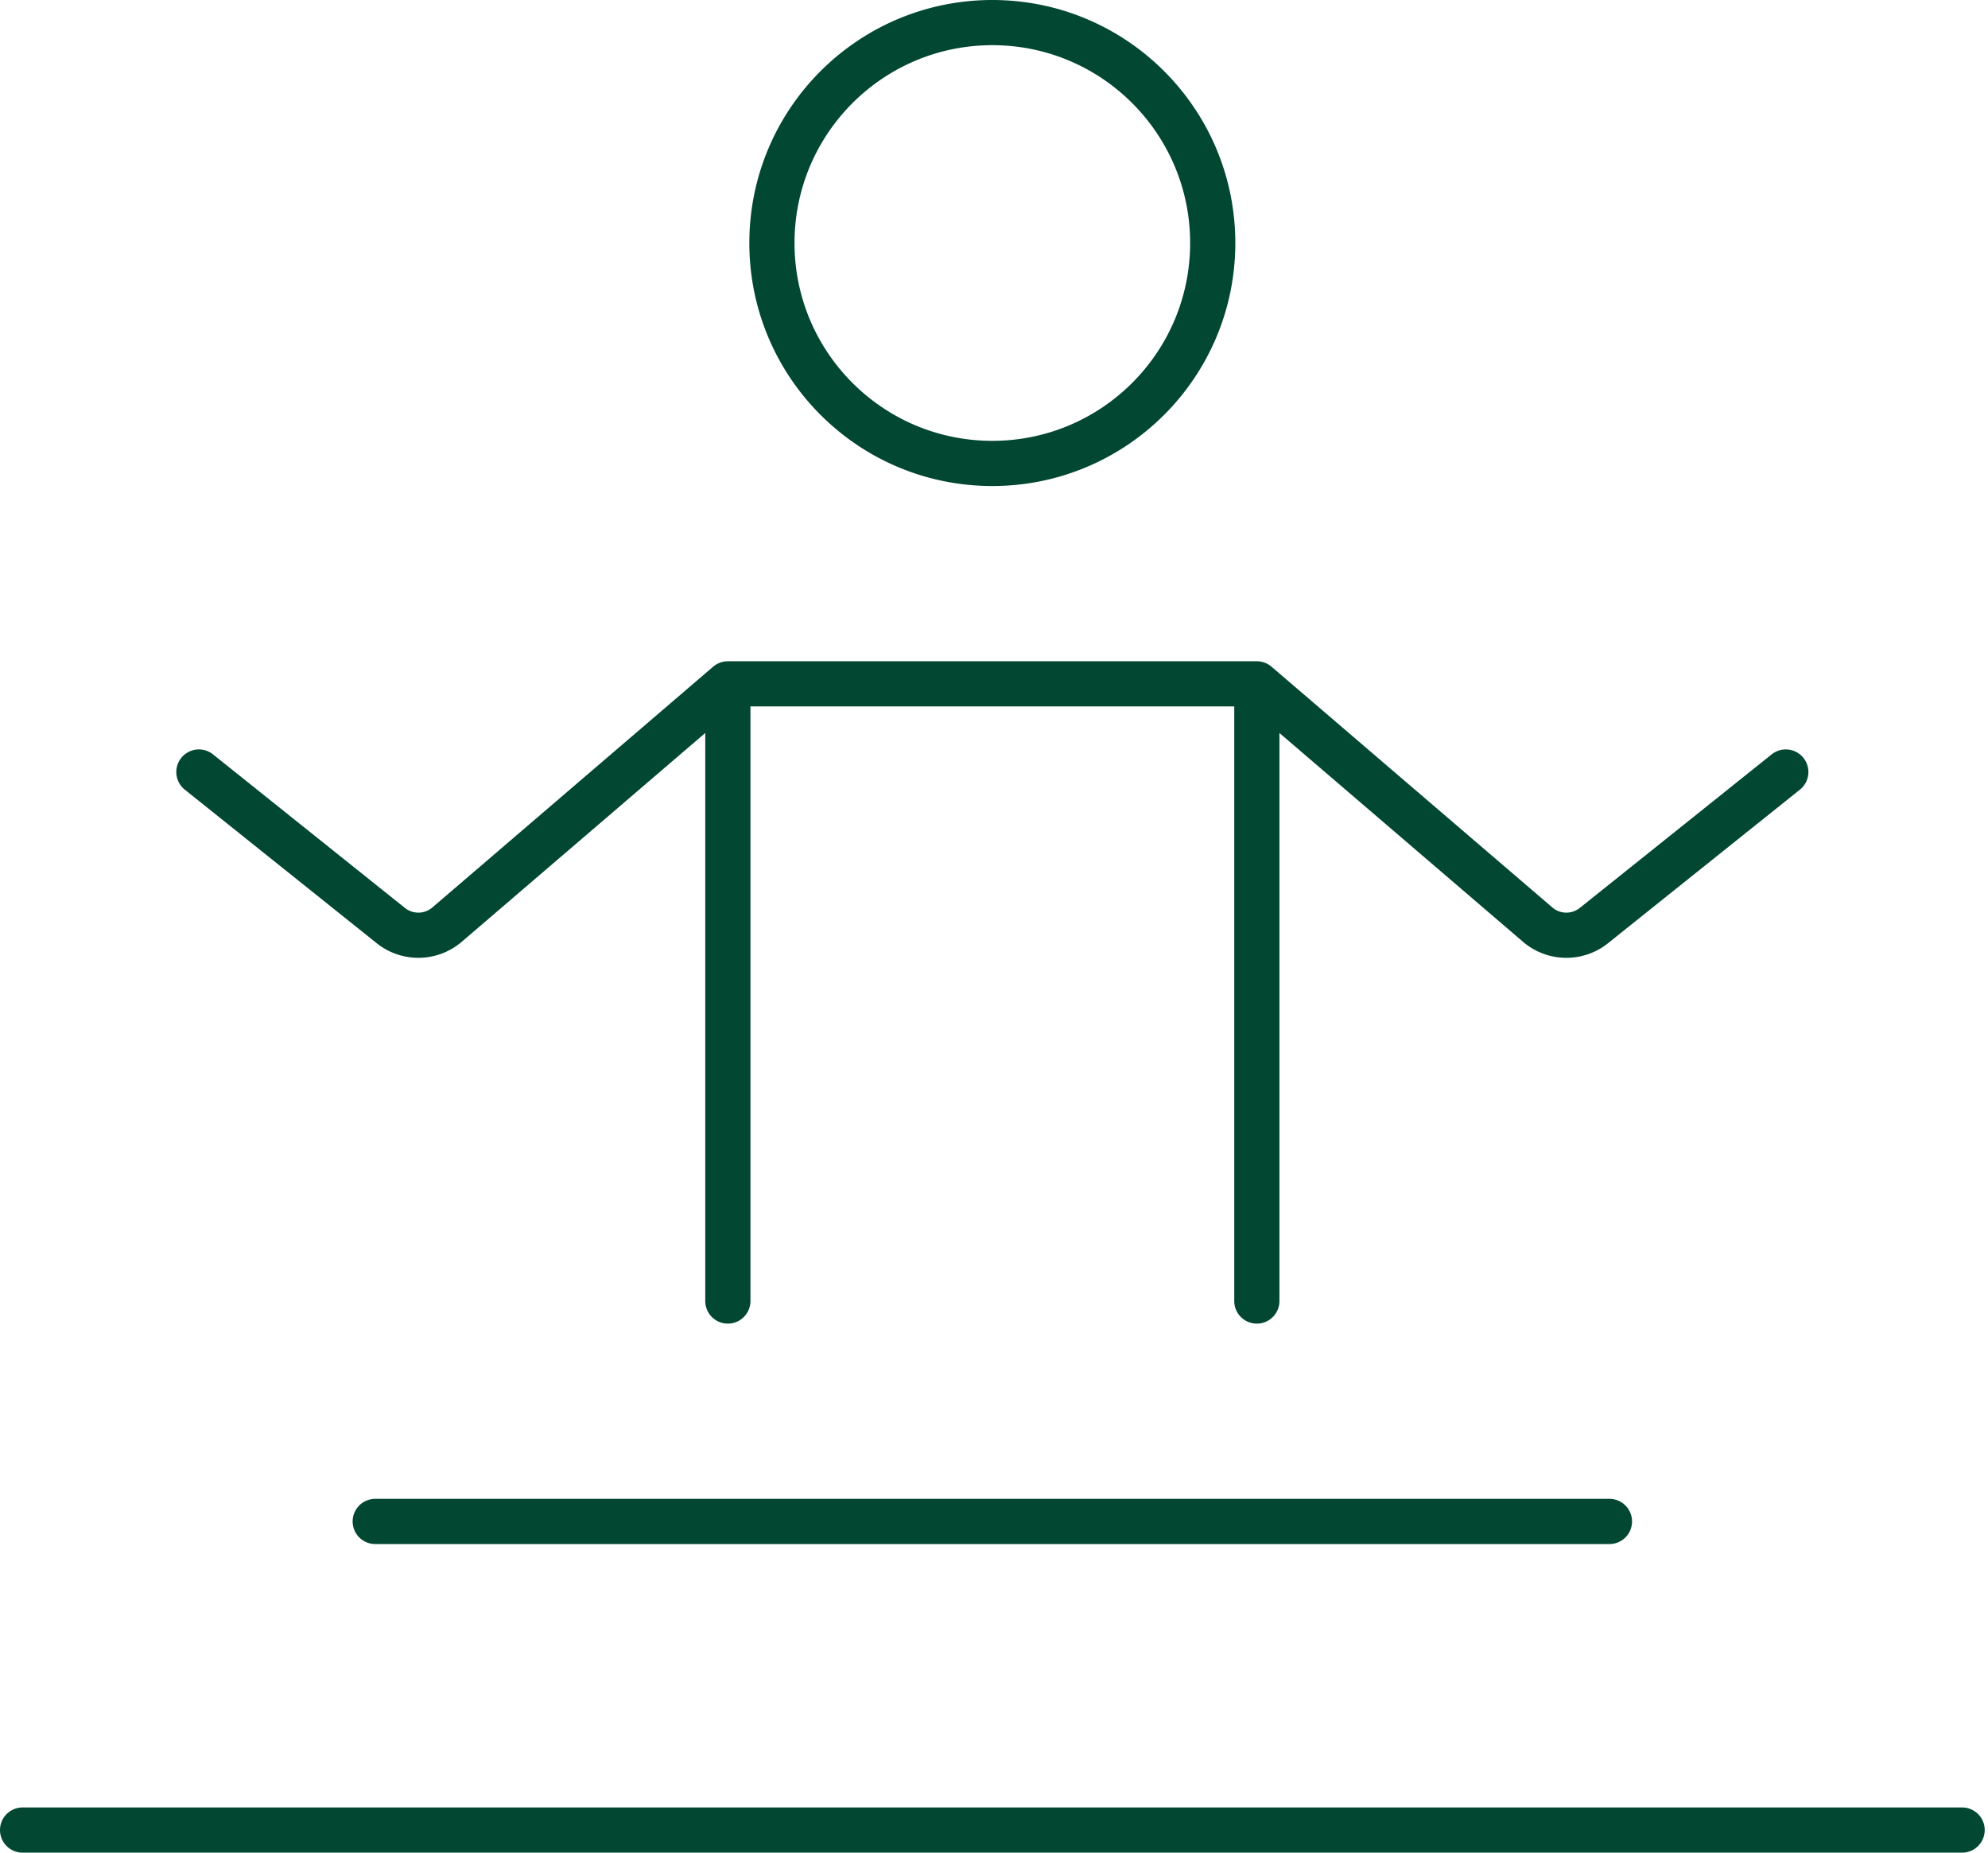 <svg xmlns="http://www.w3.org/2000/svg" width="88" height="82" fill="none" viewBox="0 0 88 82"><path stroke="#024732" stroke-linecap="round" stroke-linejoin="round" stroke-miterlimit="10" stroke-width="2" d="M43.926 20.512c5.388 0 9.756-4.368 9.756-9.756S49.314 1 43.926 1s-9.756 4.368-9.756 9.756 4.368 9.756 9.756 9.756ZM16.61 67.341h54.633M1 81h85.854M79.049 34.17l-8.494 6.797a1.951 1.951 0 0 1-2.49-.043L55.634 30.268H32.219L19.79 40.924a1.952 1.952 0 0 1-2.49.043L8.804 34.17M32.219 30.547v27.038M55.635 30.547v27.038"/></svg>